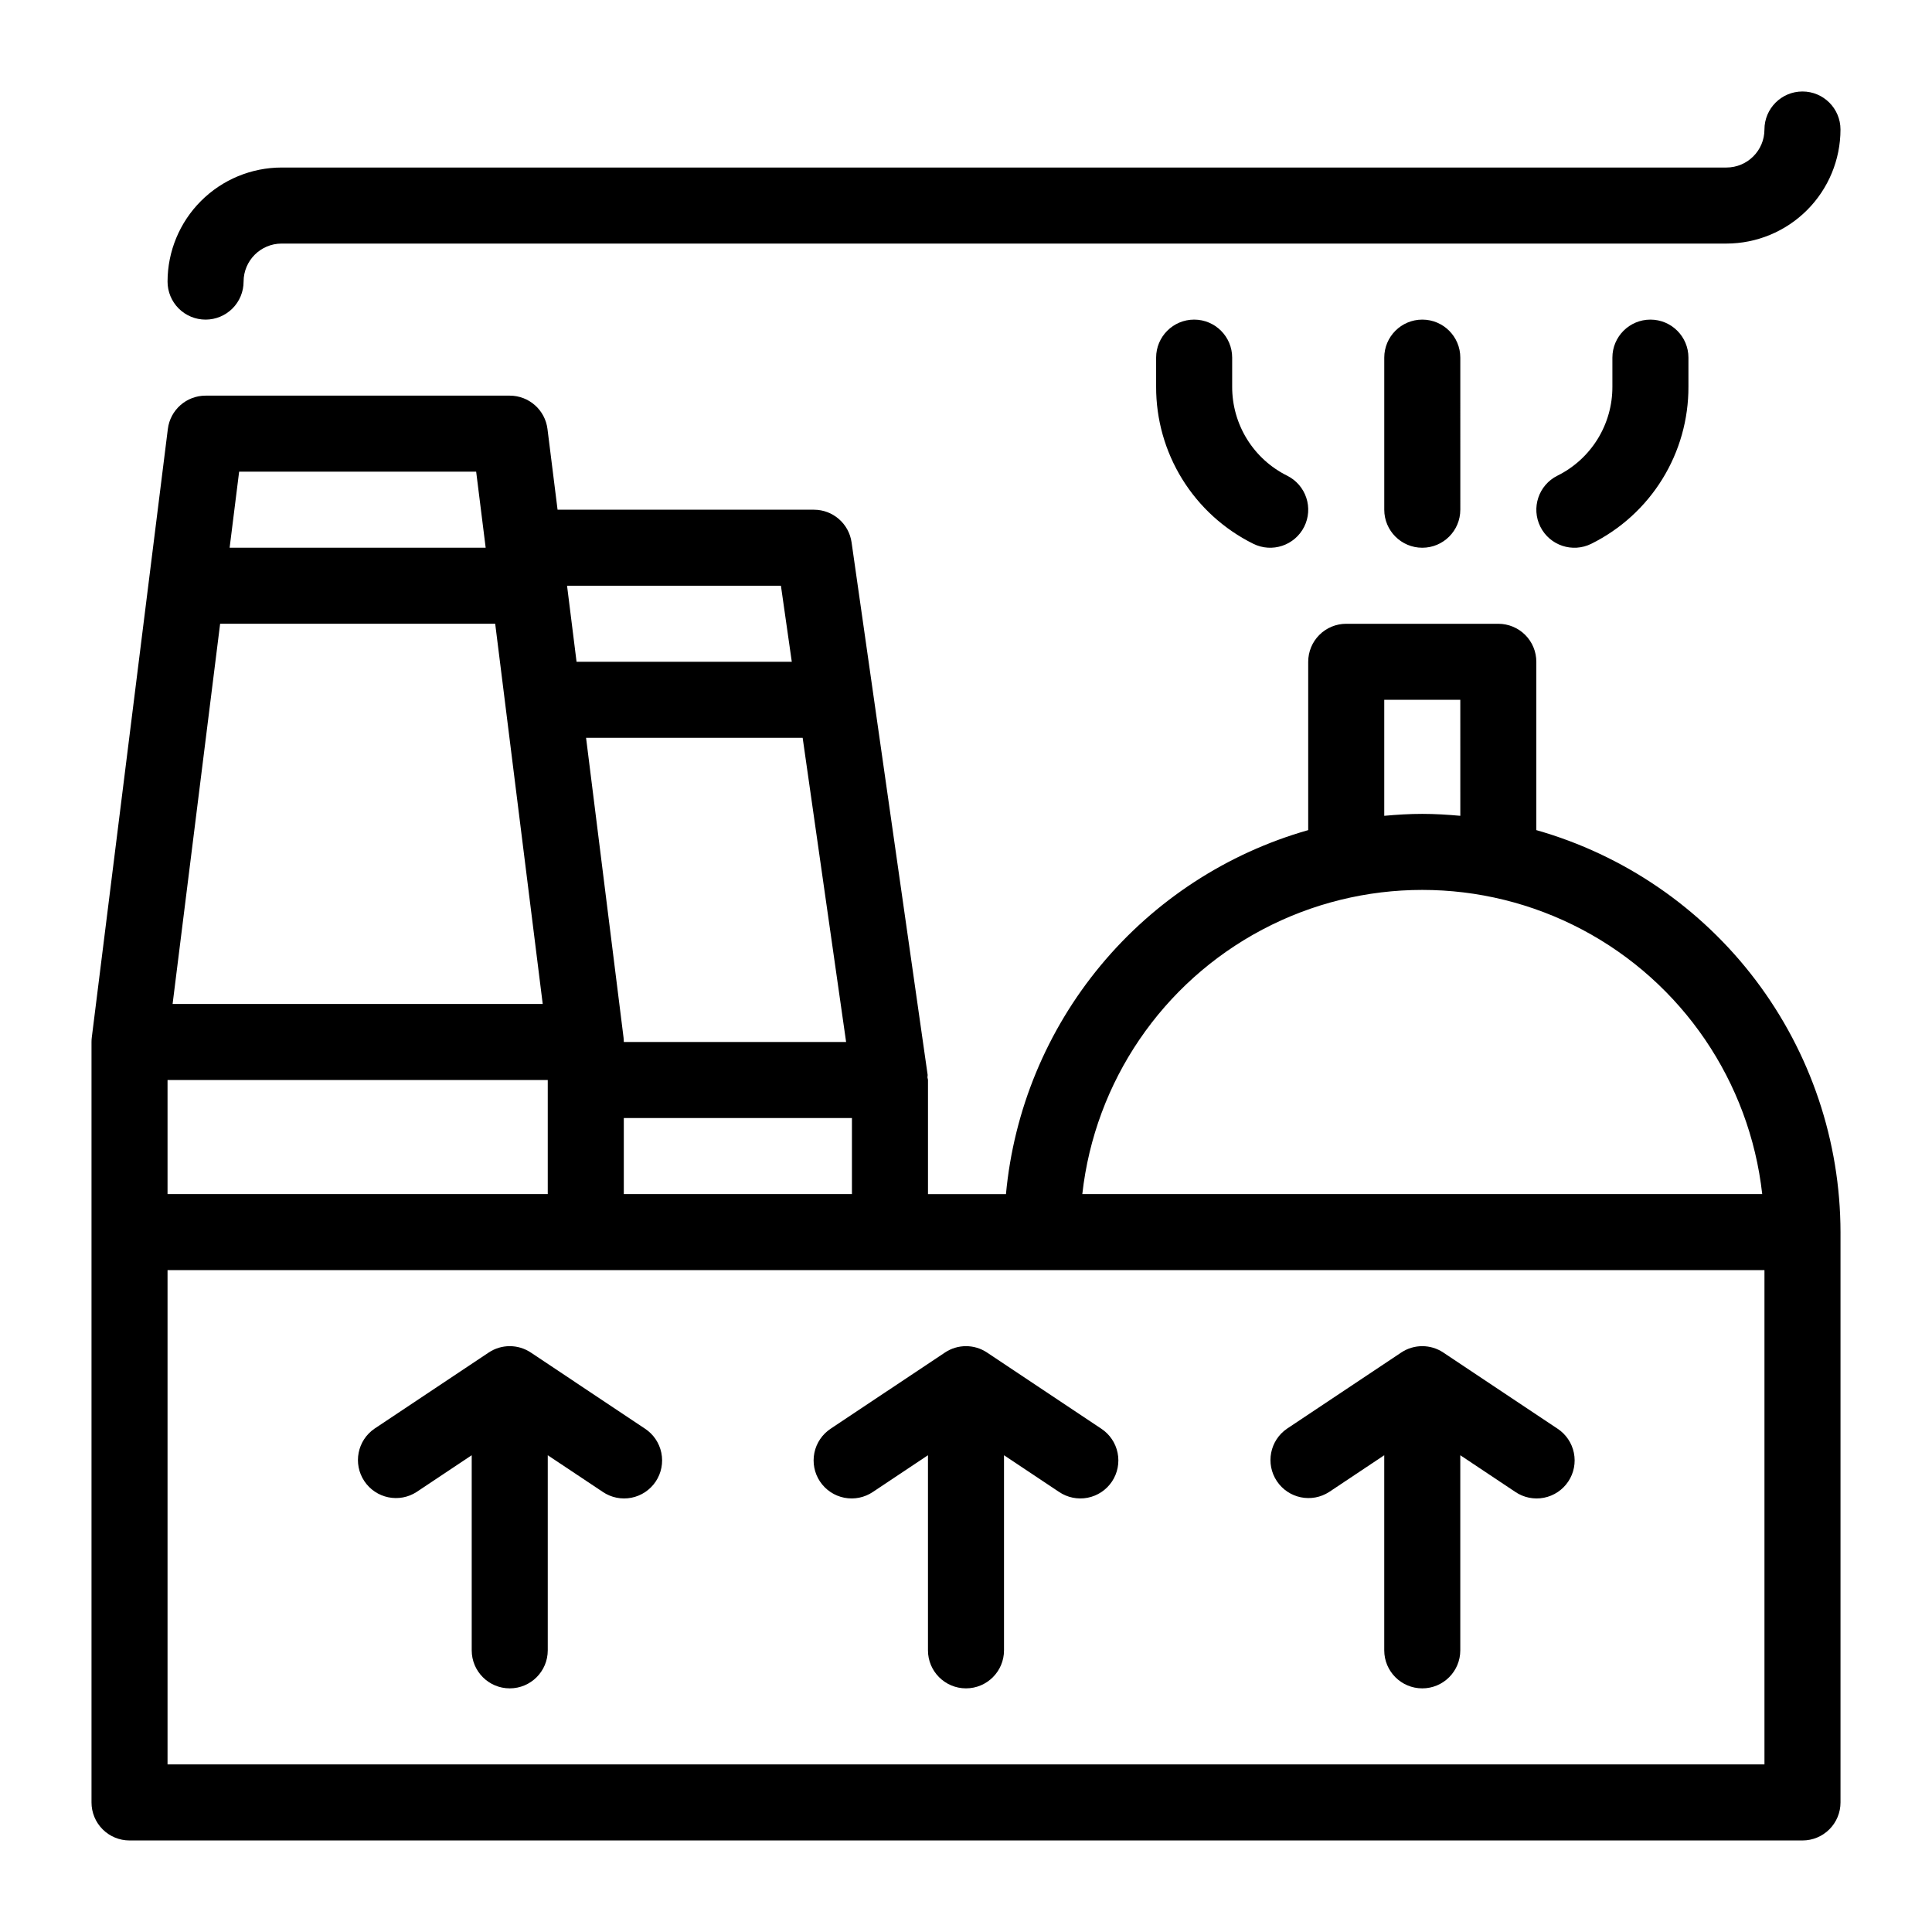 <?xml version="1.0" encoding="UTF-8"?>
<!-- Uploaded to: ICON Repo, www.svgrepo.com, Generator: ICON Repo Mixer Tools -->
<svg fill="#000000" width="800px" height="800px" version="1.1" viewBox="144 144 512 512" xmlns="http://www.w3.org/2000/svg">
 <path d="m198.48 228.7c-2.676 0-5.238-1.062-7.129-2.949-1.887-1.891-2.949-4.453-2.949-7.125 0.008-8.016 3.195-15.699 8.863-21.367s13.352-8.855 21.367-8.863h382.89c5.562-0.004 10.07-4.512 10.074-10.074 0-5.566 4.512-10.078 10.078-10.078 5.562 0 10.074 4.512 10.074 10.078-0.008 8.012-3.195 15.695-8.863 21.363s-13.352 8.855-21.363 8.863h-382.89c-5.562 0.004-10.074 4.516-10.078 10.078 0 2.672-1.062 5.234-2.949 7.125-1.891 1.887-4.453 2.949-7.125 2.949zm332.52 50.383-0.004-40.305c0-5.566-4.512-10.078-10.074-10.078-5.566 0-10.078 4.512-10.078 10.078v40.305c0 5.562 4.512 10.074 10.078 10.074 5.562 0 10.074-4.512 10.074-10.074zm34.734 9.012c7.746-3.844 14.262-9.777 18.805-17.133 4.547-7.356 6.941-15.84 6.914-24.484v-7.699c0-5.566-4.512-10.078-10.074-10.078-5.566 0-10.078 4.512-10.078 10.078v7.699c0.016 4.902-1.34 9.711-3.918 13.879-2.578 4.172-6.273 7.535-10.664 9.711-4.977 2.488-6.996 8.543-4.508 13.52 2.492 4.981 8.543 6.996 13.523 4.508zm-76.102-4.508h-0.004c1.195-2.391 1.395-5.156 0.547-7.691-0.844-2.535-2.66-4.633-5.055-5.828-4.391-2.176-8.086-5.539-10.664-9.711-2.574-4.168-3.934-8.977-3.918-13.879v-7.699c0-5.566-4.512-10.078-10.074-10.078-5.566 0-10.078 4.512-10.078 10.078v7.699c-0.027 8.645 2.367 17.129 6.914 24.484 4.547 7.356 11.062 13.289 18.809 17.133 4.977 2.488 11.027 0.469 13.52-4.508zm142.12 186.94v151.14c0.004 2.672-1.059 5.234-2.949 7.125s-4.453 2.953-7.125 2.949h-443.35c-2.676 0.004-5.238-1.059-7.129-2.949-1.891-1.891-2.949-4.453-2.949-7.125v-201.52c0-0.418 0.027-0.836 0.078-1.25l20.152-161.22c0.633-5.043 4.918-8.828 10-8.828h80.609c5.078 0 9.363 3.785 9.996 8.828l2.676 21.402h67.938c5.012-0.004 9.266 3.684 9.977 8.648l20.152 141.07c0.035 0.25-0.059 0.48-0.043 0.73 0.016 0.242 0.141 0.449 0.141 0.695v30.23h20.664c2.07-22.281 10.828-43.414 25.121-60.629 14.297-17.215 33.457-29.707 54.977-35.836v-44.602c0-2.676 1.062-5.238 2.953-7.129 1.887-1.887 4.449-2.949 7.125-2.949h40.305c2.672 0 5.234 1.062 7.125 2.949 1.891 1.891 2.949 4.453 2.949 7.129v44.602c23.188 6.59 43.594 20.555 58.137 39.777 14.543 19.223 22.434 42.656 22.473 66.762zm-120.91-110.33c3.324-0.301 6.676-0.512 10.078-0.512 3.402 0 6.754 0.211 10.078 0.512l-0.004-30.738h-20.152zm-80.016 100.25h180.18c-3.324-29.816-21.184-56.059-47.699-70.09-26.52-14.027-58.262-14.027-84.781 0-26.52 14.031-44.379 40.273-47.703 70.09zm-121.51-20.152v20.152h60.457v-20.152zm47.398-100.76h-57.398l9.922 79.359c0.051 0.414 0.078 0.832 0.078 1.25h58.914zm-62.438-40.305 2.519 20.152h57.039l-2.879-20.152zm-89.422-10.078h67.855l-2.519-20.152h-62.816zm-15.113 120.91h98.086l-12.594-100.76h-72.898zm-1.34 50.383h100.76v-30.23h-100.76zm423.2 20.152h-423.2v130.99h423.2zm-217.19 21.844-30.23 20.152c-2.25 1.473-3.82 3.781-4.359 6.414-0.539 2.633-0.004 5.375 1.488 7.609 1.492 2.238 3.816 3.785 6.453 4.301 2.641 0.516 5.375-0.047 7.598-1.559l14.562-9.707v51.707c0 5.562 4.512 10.074 10.078 10.074 5.562 0 10.074-4.512 10.074-10.074v-51.707l14.562 9.707c2.223 1.512 4.961 2.074 7.598 1.559 2.637-0.516 4.961-2.062 6.453-4.301 1.492-2.234 2.027-4.977 1.488-7.609-0.539-2.633-2.109-4.941-4.359-6.414l-30.23-20.152c-3.379-2.262-7.793-2.262-11.176 0zm-109.73 0h-0.004c-3.383-2.262-7.793-2.262-11.176 0l-30.23 20.152c-4.57 3.109-5.785 9.32-2.719 13.922 3.07 4.602 9.27 5.871 13.898 2.844l14.562-9.707v51.707c0 5.562 4.512 10.074 10.078 10.074 5.562 0 10.074-4.512 10.074-10.074v-51.707l14.562 9.707c2.223 1.512 4.957 2.074 7.598 1.559 2.637-0.516 4.961-2.062 6.453-4.301 1.492-2.234 2.027-4.977 1.488-7.609-0.539-2.633-2.109-4.941-4.359-6.414zm211.6 36.918 14.559-9.707v51.707c0 5.562 4.512 10.074 10.078 10.074 5.562 0 10.074-4.512 10.074-10.074v-51.707l14.562 9.707c2.223 1.512 4.961 2.074 7.598 1.559 2.641-0.516 4.961-2.062 6.453-4.301 1.492-2.234 2.027-4.977 1.488-7.609-0.539-2.633-2.109-4.941-4.359-6.414l-30.23-20.152h0.004c-3.383-2.262-7.797-2.262-11.18 0l-30.23 20.152c-4.57 3.109-5.785 9.32-2.715 13.922 3.066 4.602 9.266 5.871 13.895 2.844z"/>
</svg>